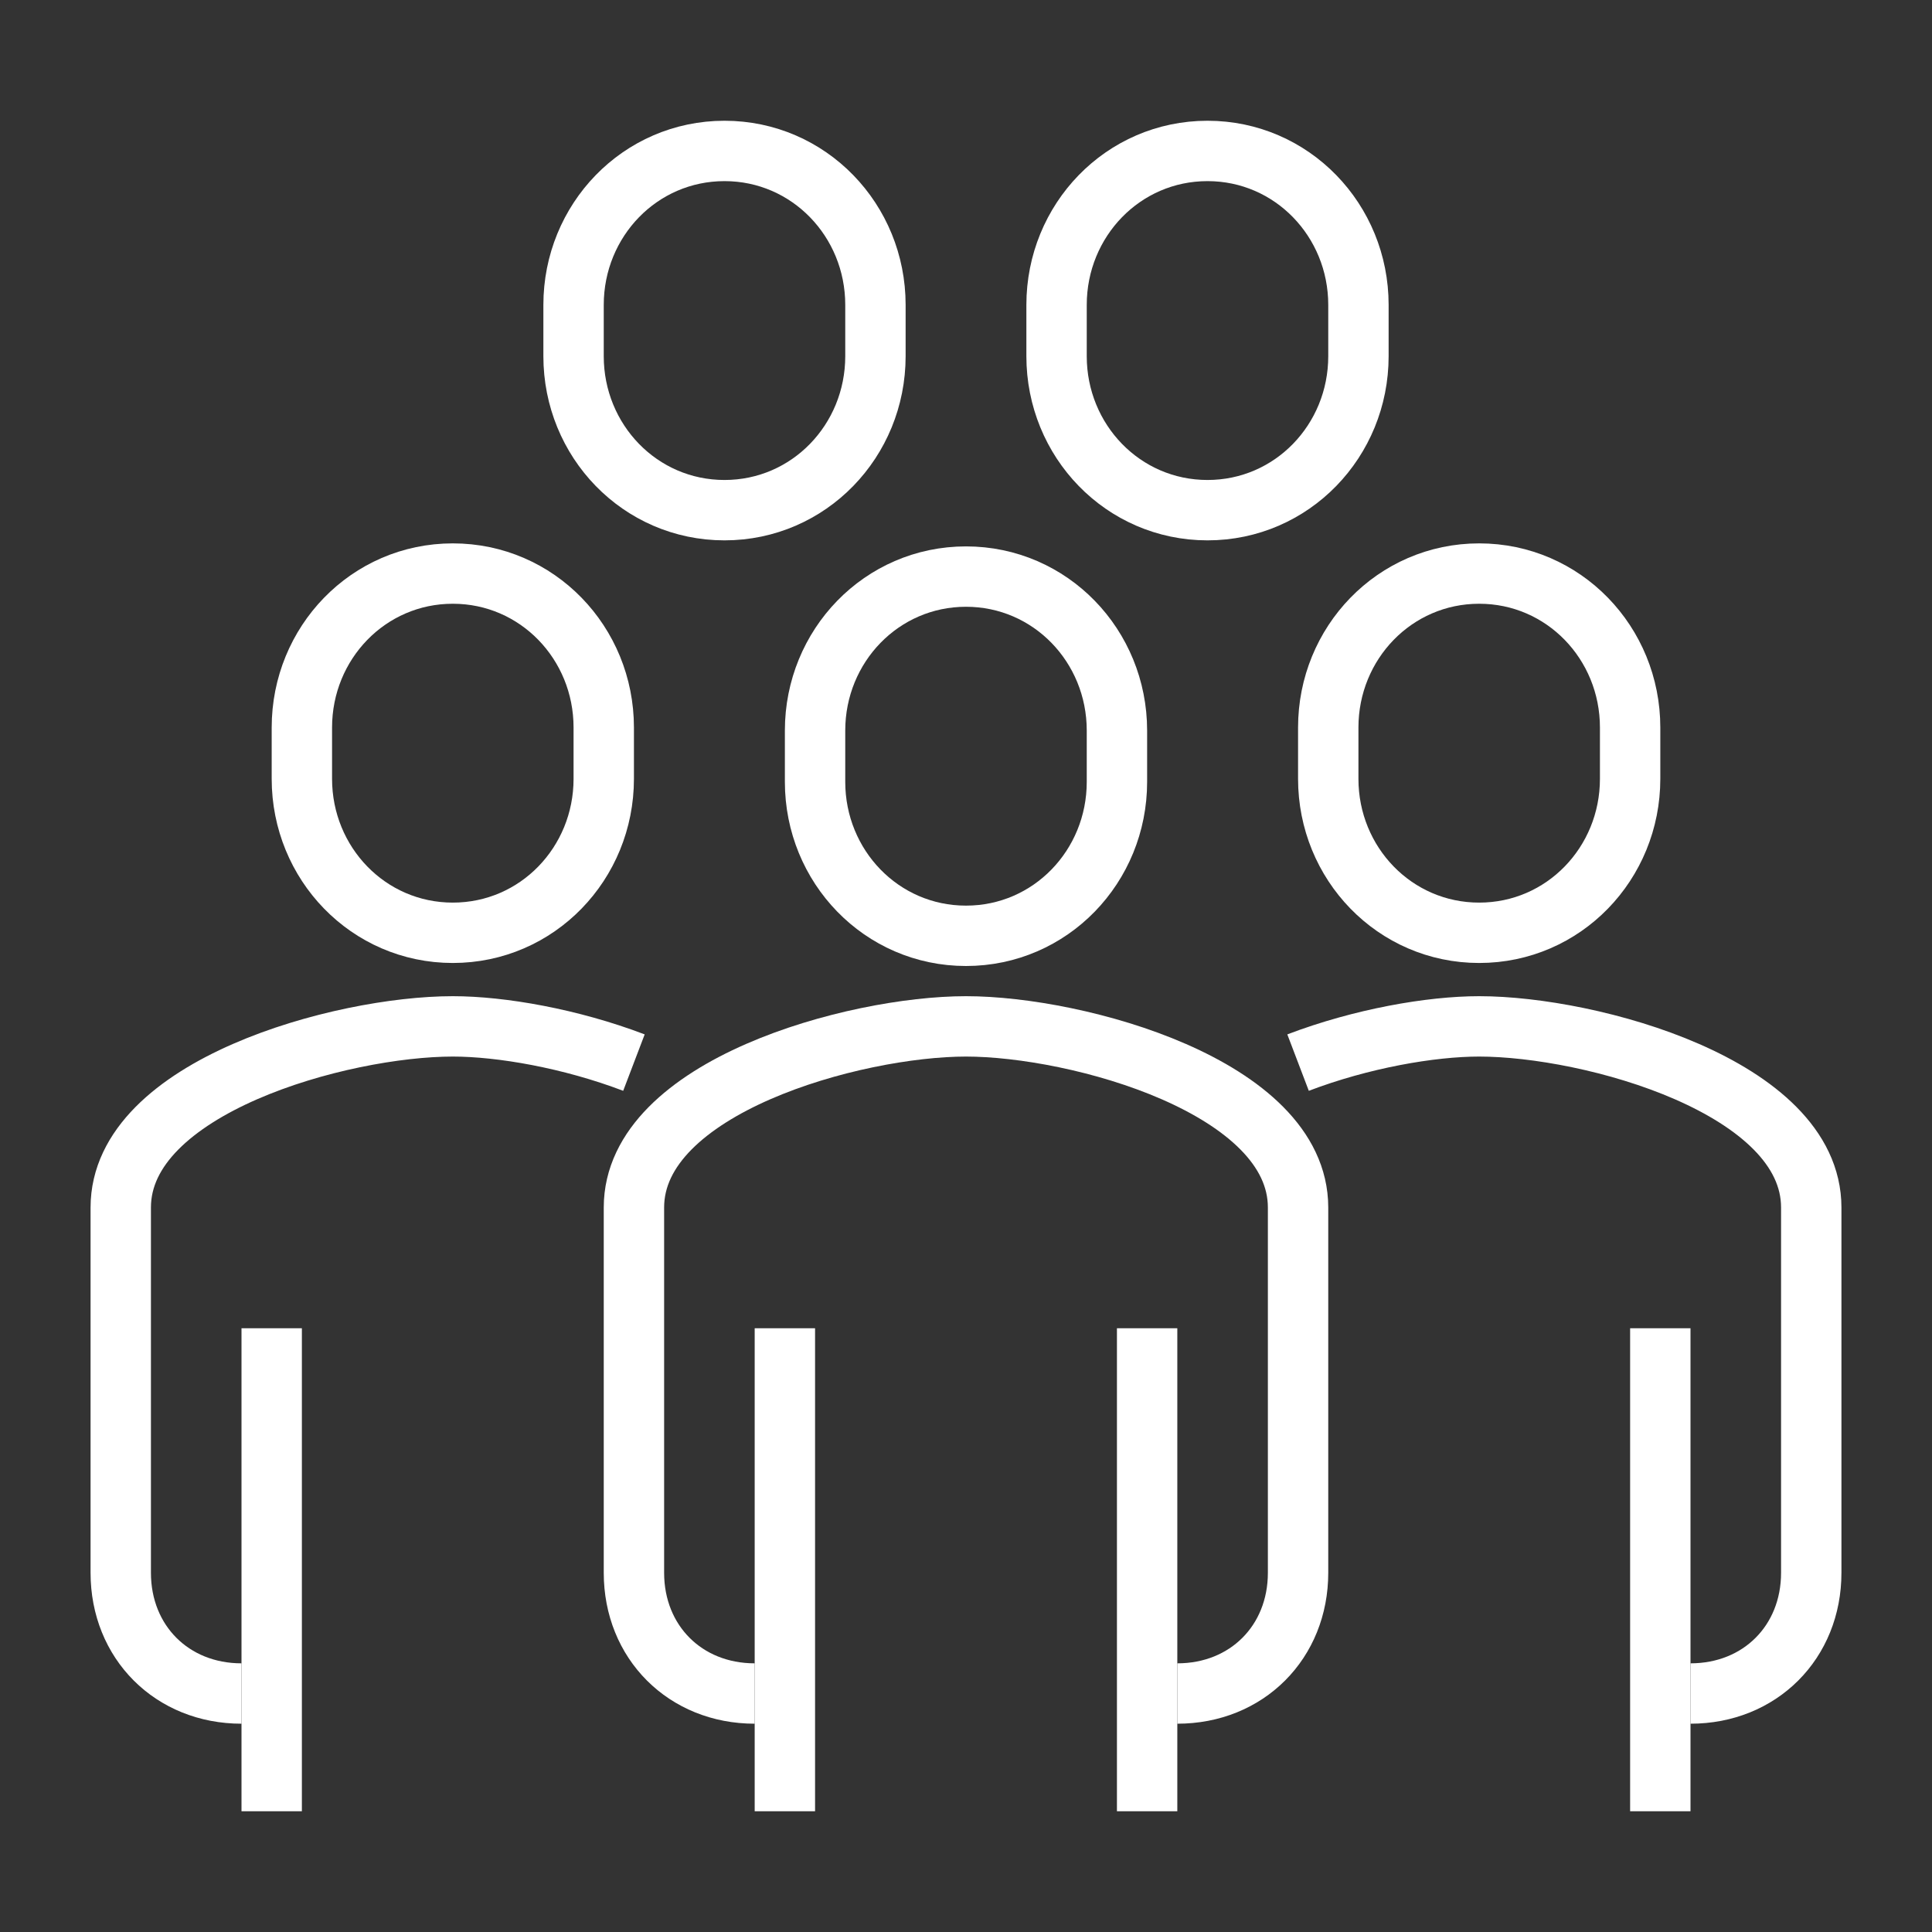 <?xml version="1.0" encoding="utf-8"?>
<!-- Generator: Adobe Illustrator 22.1.0, SVG Export Plug-In . SVG Version: 6.00 Build 0)  -->
<svg version="1.1" id="work_x5F_group" xmlns="http://www.w3.org/2000/svg" xmlns:xlink="http://www.w3.org/1999/xlink" x="0px"
	 y="0px" viewBox="0 0 64 64" style="enable-background:new 0 0 64 64;" xml:space="preserve">
<rect x="0" y="0" width="64" height="64" fill="#333333" stroke="none"/>
<style type="text/css">
	.st0{fill:none;stroke:#FFFFFF;stroke-width:2;stroke-miterlimit:10;}
</style>
<path class="st0" d="M39,56.1c2.3,0,4-1.7,4-4V40c0-4-7.3-6-11-6s-11,2-11,6v12.1c0,2.3,1.7,4,4,4"/>
<path class="st0" d="M32,31c2.8,0,5-2.3,5-5.1v-1.7c0-2.8-2.2-5.1-5-5.1s-5,2.3-5,5.1v1.7C27,28.7,29.2,31,32,31z"/>
<path class="st0" d="M24,16.9c2.8,0,5-2.3,5-5.1v-1.7C29,7.3,26.8,5,24,5s-5,2.3-5,5.1v1.7C19,14.6,21.2,16.9,24,16.9z"/>
<path class="st0" d="M40,16.9c2.8,0,5-2.3,5-5.1v-1.7C45,7.3,42.8,5,40,5s-5,2.3-5,5.1v1.7C35,14.6,37.2,16.9,40,16.9z"/>
<line class="st0" x1="38" y1="60" x2="38" y2="44"/>
<line class="st0" x1="26" y1="44" x2="26" y2="60"/>
<line class="st0" x1="9" y1="60" x2="9" y2="44"/>
<path class="st0" d="M15,30.9c-2.8,0-5-2.3-5-5.1v-1.7c0-2.8,2.2-5.1,5-5.1s5,2.3,5,5.1v1.7C20,28.6,17.8,30.9,15,30.9z"/>
<path class="st0" d="M21,35.2c-2.1-0.8-4.4-1.2-6-1.2c-3.7,0-11,2-11,6v12.1c0,2.3,1.7,4,4,4"/>
<line class="st0" x1="55" y1="60" x2="55" y2="44"/>
<path class="st0" d="M49,30.9c2.8,0,5-2.3,5-5.1v-1.7c0-2.8-2.2-5.1-5-5.1s-5,2.3-5,5.1v1.7C44,28.6,46.2,30.9,49,30.9z"/>
<path class="st0" d="M43,35.2c2.1-0.8,4.4-1.2,6-1.2c3.7,0,11,2,11,6v12.1c0,2.3-1.7,4-4,4"/>
</svg>
